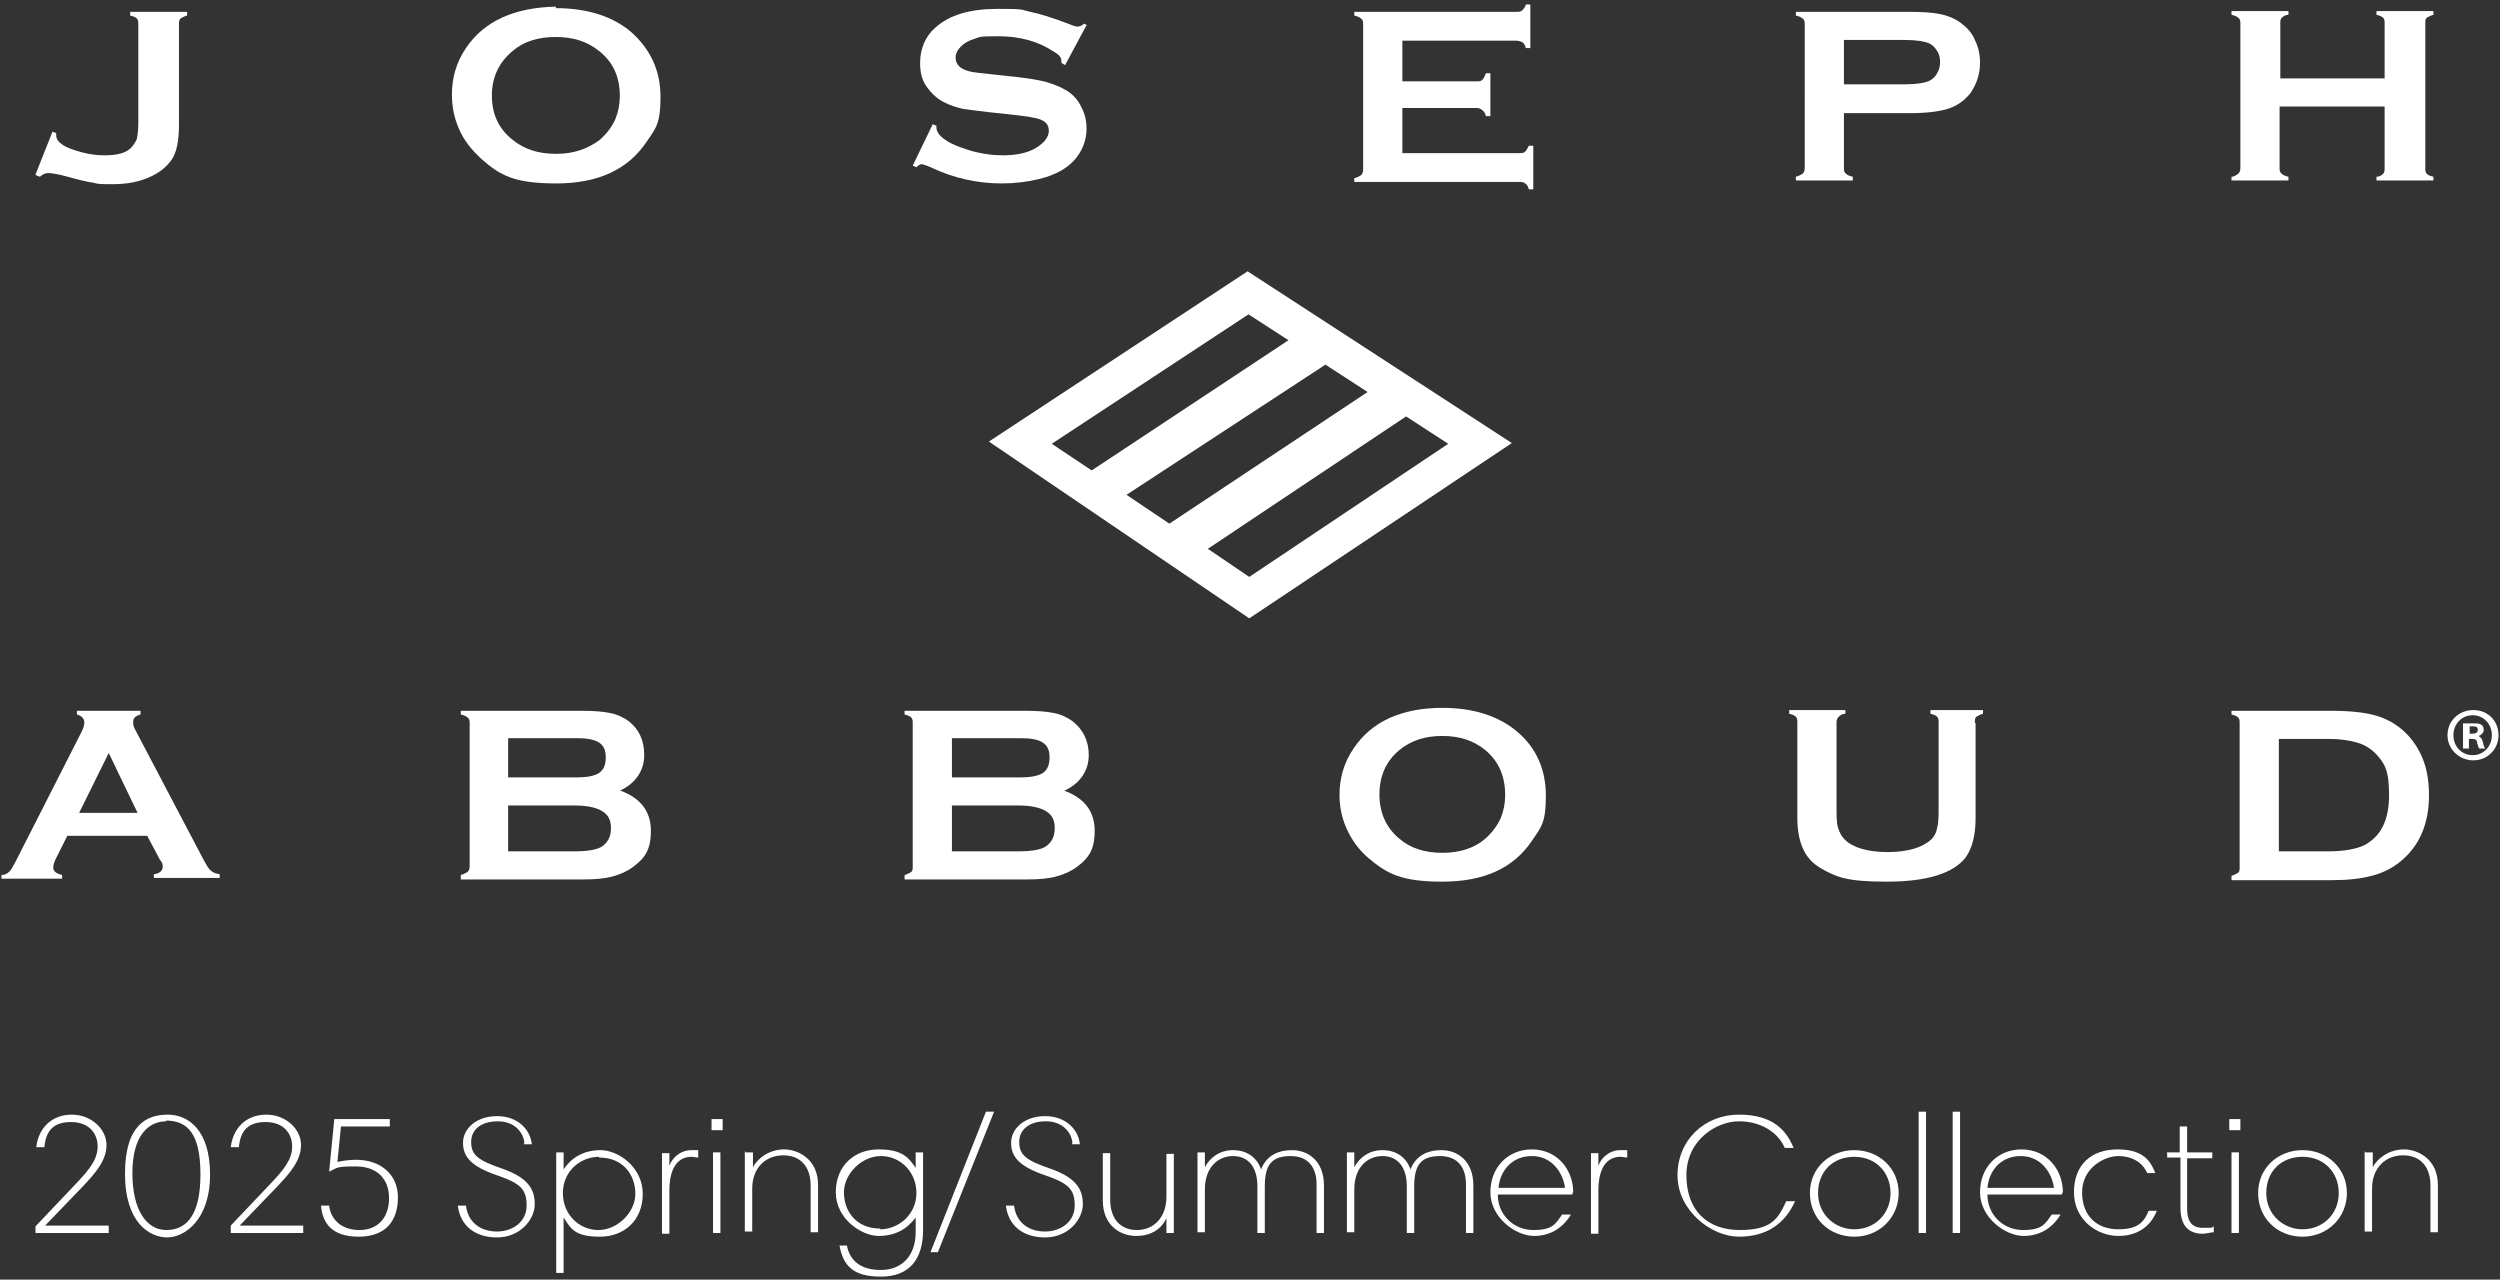 <?xml version="1.0" encoding="UTF-8"?>
<svg id="_グループ_5" data-name="グループ_5" xmlns="http://www.w3.org/2000/svg" version="1.1" viewBox="0 0 338 173">
  <rect x="0" y="0" width="338" height="173" fill="#333333" stroke="none"/>
  <!-- Generator: Adobe Illustrator 29.4.0, SVG Export Plug-In . SVG Version: 2.1.0 Build 152)  -->
  <defs>
    <style>
      .st0 {
        fill-rule: evenodd;
      }

      .st0, .st1 {
        fill: #fff;
      }
    </style>
  </defs>
  <g>
    <g>
      <path class="st0" d="M4.8,23.6l2.3-5.8.5.2c0,.1,0,.3,0,.3,0,.5.3.9.9,1.3.6.4,1.5.7,2.6,1,1.1.3,2.1.4,3.1.4,1.6,0,2.8-.3,3.5-1,.4-.4.6-.8.8-1.2.1-.5.2-1.2.2-2.2V3.3c0-.3,0-.6-.2-.8-.2-.2-.5-.3-.9-.4v-.5h7.7v.5c-.4.1-.7.3-.9.4-.2.2-.2.5-.2.8v13.5c0,2.2-.3,3.8-1,4.8-.7,1-1.7,1.8-3.1,2.4-1.4.6-3,.9-4.8.9s-2,0-2.7-.2c-.8-.1-2-.4-3.8-.9-1.1-.3-1.9-.4-2.3-.4s-.8.2-1.1.5l-.5-.2Z"/>
      <path class="st0" d="M75.1,5c-2.3,0-4.3.6-5.8,1.9-1.8,1.5-2.8,3.5-2.8,6s.9,4.5,2.8,6c1.6,1.3,3.5,1.9,5.9,1.9s4.3-.7,5.9-1.9c.9-.8,1.6-1.7,2.1-2.8.4-1,.6-2,.6-3.1,0-2.6-.9-4.6-2.8-6.1-1.6-1.3-3.5-1.9-5.9-1.9M75.1,1.1c4.3,0,7.7,1.1,10.2,3.2,2.6,2.3,4,5.2,4,8.8s-.6,4.2-1.9,6.1c-2.5,3.7-6.5,5.6-12.2,5.6s-7.6-1.1-10.1-3.3c-1.3-1.2-2.4-2.5-3.1-4.2-.6-1.4-.9-2.9-.9-4.5,0-2.3.6-4.4,1.9-6.3,2.4-3.6,6.5-5.5,12.2-5.6"/>
      <path class="st0" d="M146.9,3.4l-2.9,5.4-.5-.3c0-.1,0-.2,0-.3,0-.4-.3-.8-1-1.2-2.1-1.4-4.6-2.1-7.5-2.1s-2.4.1-3.4.4c-.7.2-1.3.6-1.7,1-.4.4-.7.9-.7,1.5,0,.9.6,1.5,1.7,1.8.6.2,1.8.3,3.7.5l2.8.3c1.7.2,3,.4,4.1.7,1,.3,2,.7,2.8,1.2.8.5,1.5,1.3,1.9,2.2.5.9.7,1.9.7,2.9,0,1.6-.6,3.1-1.7,4.3-1,1.1-2.6,2-4.7,2.5-1.6.4-3.3.6-5.1.6-3.2,0-6.5-.7-9.6-2.2-.7-.3-1.1-.4-1.2-.4s-.4.1-.7.4l-.5-.2,2.7-5.6.5.2v.2c0,.5.3,1,.8,1.4.8.7,2,1.2,3.6,1.7,1.6.5,3.2.7,4.6.7s2.9-.2,4.1-.8c.6-.3,1.1-.7,1.5-1.1.4-.5.6-.9.6-1.4,0-.8-.4-1.3-1.3-1.6-.6-.2-1.8-.4-3.7-.6l-2.8-.3c-1.9-.2-3.2-.4-3.9-.5-.8-.2-1.5-.4-2.3-.8-1.1-.5-1.9-1.3-2.6-2.3-.6-.9-.8-1.9-.8-3.1,0-1.9.7-3.6,2.1-4.8,1.9-1.7,4.7-2.5,8.4-2.5s3,.1,4.4.4c1.4.3,3,.8,5.1,1.6.7.3,1.1.4,1.3.4.2,0,.5-.1.9-.4l.5.3Z"/>
      <path class="st0" d="M189.6,14.4v6.3h15.8c.4,0,.6,0,.8-.2.2-.2.3-.4.5-.8h.6v5.9h-.6c-.1-.4-.3-.7-.5-.8-.2-.2-.5-.2-.8-.2h-22.3v-.5c.4-.1.7-.3.9-.4.2-.2.3-.4.3-.8V3.3c0-.3,0-.6-.3-.8-.2-.2-.5-.3-.9-.4v-.5h21.9c.4,0,.6,0,.8-.2.2-.2.4-.4.5-.8h.6v5.9h-.6c-.1-.4-.3-.7-.5-.8-.2-.1-.5-.2-.8-.2h-15.4v5.5h10c.4,0,.6,0,.8-.2.2-.2.3-.4.5-.9h.6v5.8h-.6c-.1-.4-.3-.7-.5-.8-.2-.2-.5-.3-.8-.3h-10Z"/>
      <path class="st0" d="M249.3,11.4h8.2c1.6,0,2.8-.2,3.4-.5.4-.2.8-.6,1-1,.3-.5.4-1,.4-1.5s-.1-1.1-.4-1.5c-.3-.5-.6-.8-1-1-.6-.3-1.8-.5-3.4-.5h-8.2v6.1ZM249.3,15.1v7.6c0,.3,0,.6.3.8.2.2.5.3.9.4v.5h-7.7v-.5c.4-.1.7-.3.9-.4.2-.2.3-.4.3-.8V3.3c0-.3,0-.6-.3-.8-.2-.2-.5-.3-.9-.4v-.5h15.3c1.8,0,3.2.1,4.2.3,1,.2,2,.6,2.8,1.2.8.6,1.5,1.3,1.9,2.3.5,1,.7,2,.7,3.1,0,1.6-.5,2.9-1.3,4.1-.8,1-1.8,1.7-3,2.1-1.3.4-3,.6-5.3.6h-8.8Z"/>
      <path class="st0" d="M322.3,14.4h-14.1v8.3c0,.3,0,.6.3.8.2.2.5.3.9.4v.5h-7.7v-.5c.4,0,.7-.3.9-.4.2-.2.3-.4.3-.8V3.2c0-.3,0-.6-.3-.8-.2-.2-.5-.3-.9-.4v-.5h7.7v.5c-.4,0-.7.2-.9.4-.2.2-.2.4-.2.8v7.4h14.1V3.2c0-.3,0-.6-.2-.8-.2-.2-.5-.3-.9-.4v-.5h7.7v.5c-.4.1-.7.3-.9.4-.2.2-.2.4-.2.8v19.5c0,.3,0,.6.2.8.2.2.5.3.9.4v.5h-7.7v-.5c.4,0,.7-.2.9-.4.2-.2.2-.5.2-.8v-8.3Z"/>
      <path class="st0" d="M179.2,49.3l-26.9,17.6,5.8,3.9,26.8-17.8-5.7-3.7ZM147.6,63.6l-5.4-3.6,26.6-17.5,5.4,3.5-26.6,17.6ZM195.8,60l-26.9,18-5.6-3.8,26.8-17.9,5.7,3.7ZM168.7,36.7l35.7,23.2-35.5,23.7-35.2-23.9,35.1-23.1Z"/>
      <path class="st0" d="M18.6,109.9l-3.9-8.1-4,8.1h7.9ZM20.1,113h-11l-1.6,3.2c-.2.4-.3.8-.3,1.1,0,.5.4.8,1.2,1v.5H.2v-.5c.5,0,.8-.2,1.1-.5.2-.2.5-.7.8-1.3l8.9-17.5c.3-.6.4-1,.4-1.3,0-.5-.3-.9-1-1.1v-.5h8.6v.5c-.7.2-1,.5-1,1s.1.7.3,1.1l9.2,17.5c.4.7.7,1.3,1,1.5.3.3.7.4,1.2.5v.5h-8.9v-.5c.8-.1,1.2-.5,1.2-1s-.1-.6-.4-1l-1.7-3.2Z"/>
      <path class="st0" d="M68.7,115.1h9c1.7,0,2.9-.2,3.6-.6.8-.5,1.3-1.3,1.3-2.5s-.4-1.9-1.3-2.4c-.7-.4-1.9-.7-3.6-.7h-9v6.2ZM68.7,105.1h9.3c1.4,0,2.4-.2,3-.6.6-.4.9-1.1.9-2.1s-.3-1.6-.9-2c-.6-.4-1.6-.6-3-.6h-9.3v5.3ZM83.9,106.9c2.7,1,4.1,2.8,4.1,5.4s-.8,3.7-2.4,4.9c-.8.6-1.7,1-2.8,1.3-1.1.3-2.4.4-3.9.4h-16.6v-.6c.4-.1.7-.3.9-.4.2-.2.3-.4.3-.8v-19.3c0-.3,0-.6-.3-.8-.2-.2-.5-.3-.9-.4v-.5h16.4c1.6,0,2.8.1,3.8.3,1,.2,1.8.6,2.5,1.1,1.4,1.1,2.1,2.6,2.1,4.6s-1.1,3.8-3.3,4.8"/>
      <path class="st0" d="M128.7,115.1h9c1.7,0,2.9-.2,3.6-.6.8-.5,1.3-1.3,1.3-2.5s-.4-1.9-1.3-2.4c-.7-.4-1.9-.7-3.6-.7h-9v6.2ZM128.7,105.1h9.3c1.4,0,2.4-.2,3-.6.6-.4.9-1.1.9-2.1s-.3-1.6-.9-2c-.6-.4-1.6-.6-3-.6h-9.3v5.3ZM143.9,106.9c2.7,1,4.1,2.8,4.1,5.4s-.8,3.7-2.4,4.9c-.8.6-1.7,1-2.8,1.3-1.1.3-2.4.4-3.9.4h-16.6v-.6c.4-.1.7-.3.9-.4.2-.2.2-.4.2-.8v-19.3c0-.3,0-.6-.2-.8-.2-.2-.5-.3-.9-.4v-.5h16.4c1.6,0,2.8.1,3.8.3,1,.2,1.8.6,2.5,1.1,1.4,1.1,2.2,2.6,2.2,4.6s-1.1,3.8-3.3,4.8"/>
      <path class="st0" d="M195,99.5c-2.3,0-4.2.6-5.8,1.9-1.8,1.5-2.7,3.5-2.7,6s.9,4.5,2.7,6c1.5,1.3,3.5,1.9,5.8,1.9s4.3-.6,5.8-1.9c.9-.8,1.6-1.7,2.1-2.8.4-1,.6-2,.6-3.1,0-2.6-.9-4.6-2.7-6.1-1.6-1.3-3.5-1.9-5.8-1.9M195,95.7c4.2,0,7.6,1.1,10.1,3.2,2.6,2.2,3.9,5.1,3.9,8.7s-.6,4.2-1.9,6.1c-2.5,3.7-6.5,5.5-12.1,5.5s-7.5-1.1-10-3.2c-1.3-1.1-2.3-2.5-3-4.1-.6-1.4-.9-2.9-.9-4.4,0-2.3.6-4.4,1.9-6.3,2.4-3.6,6.4-5.5,12.1-5.5"/>
      <path class="st0" d="M267.1,97.8v12.8c0,2.4-.5,4.2-1.4,5.4-1.7,2.1-5.2,3.2-10.6,3.2s-6.8-.6-8.9-1.8c-1.2-.7-2-1.6-2.5-2.8-.5-1.2-.7-2.5-.7-4.1v-12.8c0-.3,0-.6-.2-.8-.2-.2-.5-.3-.9-.4v-.5h7.6v.5c-.4,0-.7.2-.9.4-.2.2-.3.4-.3.8v11.3c0,1.3,0,2.3.2,2.9.2.6.4,1.1.9,1.6,1.1,1.1,3.1,1.7,5.8,1.7s4.7-.6,5.9-1.7c.4-.4.7-.9.8-1.6.2-.6.2-1.6.2-2.9v-11.3c0-.3,0-.6-.2-.8-.2-.2-.5-.3-.9-.4v-.5h7.1v.5c-.4.1-.7.3-.9.4-.2.2-.2.4-.2.8"/>
      <path class="st0" d="M308.1,115.1h6.7c2.1,0,3.7-.3,4.8-.8,2.3-1.2,3.4-3.4,3.4-6.8s-.6-4.3-1.8-5.6c-.7-.7-1.5-1.2-2.5-1.5-1-.3-2.3-.5-3.9-.5h-6.7v15.3ZM302.8,117.1v-19.3c0-.3,0-.6-.2-.8-.2-.2-.5-.3-.9-.4v-.5h13.5c3,0,5.2.3,6.8.9,2.3.9,4,2.5,5.1,4.6.9,1.7,1.3,3.6,1.3,5.9,0,3.9-1.3,6.9-3.9,9-1.1.9-2.3,1.5-3.8,1.9-1.5.4-3.3.6-5.5.6h-13.5v-.6c.4-.1.7-.3.9-.4.2-.2.2-.4.2-.8"/>
    </g>
    <path class="st1" d="M337.8,99.4c0,1.9-1.5,3.4-3.4,3.4s-3.5-1.5-3.5-3.4,1.5-3.4,3.5-3.4,3.4,1.5,3.4,3.4M331.7,99.4c0,1.5,1.1,2.7,2.6,2.7s2.6-1.2,2.6-2.7-1.1-2.7-2.6-2.7-2.6,1.2-2.6,2.7M333.8,101.2h-.8v-3.4c.3,0,.7,0,1.3,0s.9,0,1.2.2c.2.1.3.4.3.7s-.3.7-.7.8h0c.3.2.5.4.6.9.1.5.2.7.3.8h-.8c-.1-.1-.2-.4-.3-.8,0-.4-.3-.5-.7-.5h-.4v1.4ZM333.8,99.2h.4c.4,0,.8-.1.8-.5s-.2-.5-.7-.5-.4,0-.4,0v1Z"/>
  </g>
  <g>
    <path class="st1" d="M4.8,165.8l5.6-5.9c1.6-1.7,2.8-3.1,2.8-4.9s-1.2-3.3-3.6-3.3-3.4,1.2-3.6,3.4h-1.1c.3-2.6,2.1-4.4,4.8-4.4s4.7,2,4.7,4.1-1.5,3.8-3.2,5.6l-5.1,5.3h8.6v1H4.8v-1Z"/>
    <path class="st1" d="M22.7,150.7c2.6,0,5.7,1.9,5.7,8.1s-3.5,8.5-5.8,8.5-5.7-1.9-5.7-8.6,3-8,5.8-8ZM22.5,151.6c-2.5,0-4.6,2-4.6,7s1.9,7.7,4.6,7.7,4.6-2,4.6-7.5-1.7-7.3-4.7-7.3Z"/>
    <path class="st1" d="M31.1,165.8l5.6-5.9c1.6-1.7,2.8-3.1,2.8-4.9s-1.2-3.3-3.6-3.3-3.4,1.2-3.6,3.4h-1.1c.3-2.6,2.1-4.4,4.8-4.4s4.7,2,4.7,4.1-1.5,3.8-3.2,5.6l-5.1,5.3h8.6v1h-9.8v-1Z"/>
    <path class="st1" d="M45.6,157.1c.8-.2,1.9-.3,2.5-.3,3.4,0,5.7,2,5.7,5.1s-1.6,5.3-5.3,5.3-4.9-1.9-5.1-4.2h1.1c.2,1.8,1.6,3.3,4.1,3.3s4-1.7,4-4.3-1.6-4.3-4.5-4.3-2.4.2-3.6.7l.7-7.1h7.5v1h-6.6l-.5,5Z"/>
    <path class="st1" d="M70.9,154.5c-.2-1.6-1.5-2.9-3.6-2.9s-3.6,1-3.6,2.8,1,2.5,4.2,3.6c3.4,1.2,4.4,2.7,4.4,4.8s-2,4.5-5.1,4.5-5-1.7-5.3-4.3h1.1c.3,2.4,2.1,3.5,4.2,3.5s4-1.3,4-3.5-.8-3-4-4.1c-3.5-1.2-4.6-2.5-4.6-4.4s1.8-3.6,4.6-3.6,4.5,1.8,4.7,3.8h-1.1Z"/>
    <path class="st1" d="M75.2,155.8h1v2.3h0c1-1.5,2.6-2.6,5-2.6s5.7,2.3,5.7,5.9-2.5,5.8-5.8,5.8-3.9-1-4.9-2.6h0v7.5h-1v-16.3ZM81,156.4c-2.6,0-4.9,2-4.9,4.9s2.2,5,4.8,5,5-2.4,5-4.9-1.6-4.9-4.9-4.9Z"/>
    <path class="st1" d="M94.4,156.5c-.3,0-.6-.1-.9-.1-1.8,0-3,1.4-3,4.6v5.8h-1v-10.9h1v1.7h0c.4-1.1,1.5-2.1,3-2.1s.6,0,.9,0v.9Z"/>
    <path class="st1" d="M96.2,151.3h1.5v1.5h-1.5v-1.5ZM96.4,155.8h1v10.9h-1v-10.9Z"/>
    <path class="st1" d="M100.8,155.8h1v2h0c.7-1.3,2.3-2.4,4.2-2.4s4.6,1.3,4.6,4.8v6.4h-1v-6.3c0-2.6-1.4-4.1-3.7-4.1s-4.2,1.6-4.2,4.5v5.8h-1v-10.9Z"/>
    <path class="st1" d="M124.8,166.3c0,4-1.9,6.3-5.7,6.3s-5.1-1.5-5.6-4.2h1c.4,2,1.8,3.3,4.6,3.3s4.7-1.9,4.7-5.1v-2h0c-1.1,1.5-2.7,2.5-5,2.5s-5.8-2.3-5.8-5.9,2.5-5.8,5.8-5.8,4.1,1.2,5,2.5h0v-2.1h1v10.5ZM119,166.2c2.5,0,4.9-2,4.9-4.9s-2.2-5-4.8-5-5,2.4-5,4.9,1.6,4.9,4.9,4.9Z"/>
    <path class="st1" d="M134.4,150.3l-7.6,19h-1l7.5-19h1Z"/>
    <path class="st1" d="M145,154.5c-.2-1.6-1.5-2.9-3.6-2.9s-3.6,1-3.6,2.8,1,2.5,4.2,3.6c3.4,1.2,4.4,2.7,4.4,4.8s-2,4.5-5.1,4.5-5-1.7-5.3-4.3h1.1c.3,2.4,2.1,3.5,4.2,3.5s4-1.3,4-3.5-.8-3-4-4.1c-3.5-1.2-4.6-2.5-4.6-4.4s1.8-3.6,4.6-3.6,4.5,1.8,4.7,3.8h-1.1Z"/>
    <path class="st1" d="M158.7,166.7h-1v-2h0c-.7,1.5-2.1,2.4-4.1,2.4s-4.5-1.3-4.5-4.8v-6.4h1v6.3c0,2.6,1.4,4.1,3.6,4.1s4-1.6,4-4.5v-5.8h1v10.9Z"/>
    <path class="st1" d="M161.9,155.8h1v2h0c.7-1.3,2-2.3,3.8-2.3s3.2.9,3.8,2.6c.7-1.8,2.2-2.6,4.2-2.6s4.3,1.3,4.3,4.8v6.4h-1v-6.6c0-2.1-1-3.8-3.5-3.8s-3.5,1.1-3.5,4.1v6.3h-1v-6.3c0-2.7-1.3-4.1-3.3-4.1s-3.8,1.5-3.8,4.5v5.8h-1v-10.9Z"/>
    <path class="st1" d="M182.1,155.8h1v2h0c.7-1.3,2-2.3,3.8-2.3s3.2.9,3.8,2.6c.7-1.8,2.2-2.6,4.2-2.6s4.3,1.3,4.3,4.8v6.4h-1v-6.6c0-2.1-1-3.8-3.5-3.8s-3.5,1.1-3.5,4.1v6.3h-1v-6.3c0-2.7-1.3-4.1-3.3-4.1s-3.8,1.5-3.8,4.5v5.8h-1v-10.9Z"/>
    <path class="st1" d="M212.6,161.3v.2h-10.1c0,2.8,2.2,4.8,4.8,4.8s3-.8,3.9-2.1h1.2c-.9,1.5-2.5,2.9-5,2.9s-5.9-2.5-5.9-5.9,2.4-5.8,5.6-5.8c3.5,0,5.6,2.8,5.6,5.8ZM202.6,160.6h9c-.3-2.1-1.8-4.3-4.5-4.3s-4.3,2-4.5,4.3Z"/>
    <path class="st1" d="M220,156.5c-.3,0-.6-.1-.9-.1-1.8,0-3,1.4-3,4.6v5.8h-1v-10.9h1v1.7h0c.4-1.1,1.5-2.1,3-2.1s.6,0,.9,0v.9Z"/>
    <path class="st1" d="M242.5,155.2h-1.2c-.9-2.1-3.2-3.6-6.2-3.6s-7.1,2.5-7.1,7.3,2.9,7.4,7.2,7.4,5.2-1.5,6.3-3.9h1.2c-1.4,3.1-3.9,4.8-7.6,4.8s-8.3-3.5-8.3-8.3,3.7-8.2,8.3-8.2,6.4,2.1,7.4,4.5Z"/>
    <path class="st1" d="M250.7,155.5c3.4,0,6,2.5,6,5.8s-2.6,5.9-6,5.9-6-2.5-6-5.9,2.7-5.8,6-5.8ZM250.7,166.2c2.8,0,4.9-2.1,4.9-4.9s-2-4.9-4.9-4.9-4.9,2-4.9,4.9,2.3,4.9,4.9,4.9Z"/>
    <path class="st1" d="M259.4,150.3h1v16.4h-1v-16.4Z"/>
    <path class="st1" d="M264,150.3h1v16.4h-1v-16.4Z"/>
    <path class="st1" d="M278.8,161.3v.2h-10.1c0,2.8,2.2,4.8,4.8,4.8s3-.8,3.9-2.1h1.2c-.9,1.5-2.5,2.9-5,2.9s-5.9-2.5-5.9-5.9,2.4-5.8,5.6-5.8c3.5,0,5.6,2.8,5.6,5.8ZM268.7,160.6h9c-.3-2.1-1.8-4.3-4.5-4.3s-4.3,2-4.5,4.3Z"/>
    <path class="st1" d="M291.4,158.6h-1.1c-.6-1.4-2-2.3-3.9-2.3s-4.9,1.6-4.9,4.9,2.1,5,4.9,5,3.5-1.1,4.1-2.5h1.1c-.7,1.8-2.3,3.4-5.2,3.4s-6-2.2-6-5.9,2.3-5.8,5.9-5.8,4.5,1.7,5.1,3.2Z"/>
    <path class="st1" d="M292.9,155.8h1.8v-3.5h1v3.5h3.4v.8h-3.4v6.8c0,1.4.4,2.6,2.1,2.6s1.1,0,1.5-.2v.8c-.4,0-1,.2-1.5.2-2,0-3-1.2-3-3.5v-6.8h-1.8v-.8Z"/>
    <path class="st1" d="M301.4,151.3h1.5v1.5h-1.5v-1.5ZM301.7,155.8h1v10.9h-1v-10.9Z"/>
    <path class="st1" d="M311.3,155.5c3.4,0,6,2.5,6,5.8s-2.6,5.9-6,5.9-6-2.5-6-5.9,2.7-5.8,6-5.8ZM311.3,166.2c2.8,0,4.9-2.1,4.9-4.9s-2-4.9-4.9-4.9-4.9,2-4.9,4.9,2.3,4.9,4.9,4.9Z"/>
    <path class="st1" d="M319.8,155.8h1v2h0c.7-1.3,2.3-2.4,4.2-2.4s4.6,1.3,4.6,4.8v6.4h-1v-6.3c0-2.6-1.4-4.1-3.7-4.1s-4.2,1.6-4.2,4.5v5.8h-1v-10.9Z"/>
  </g>
</svg>